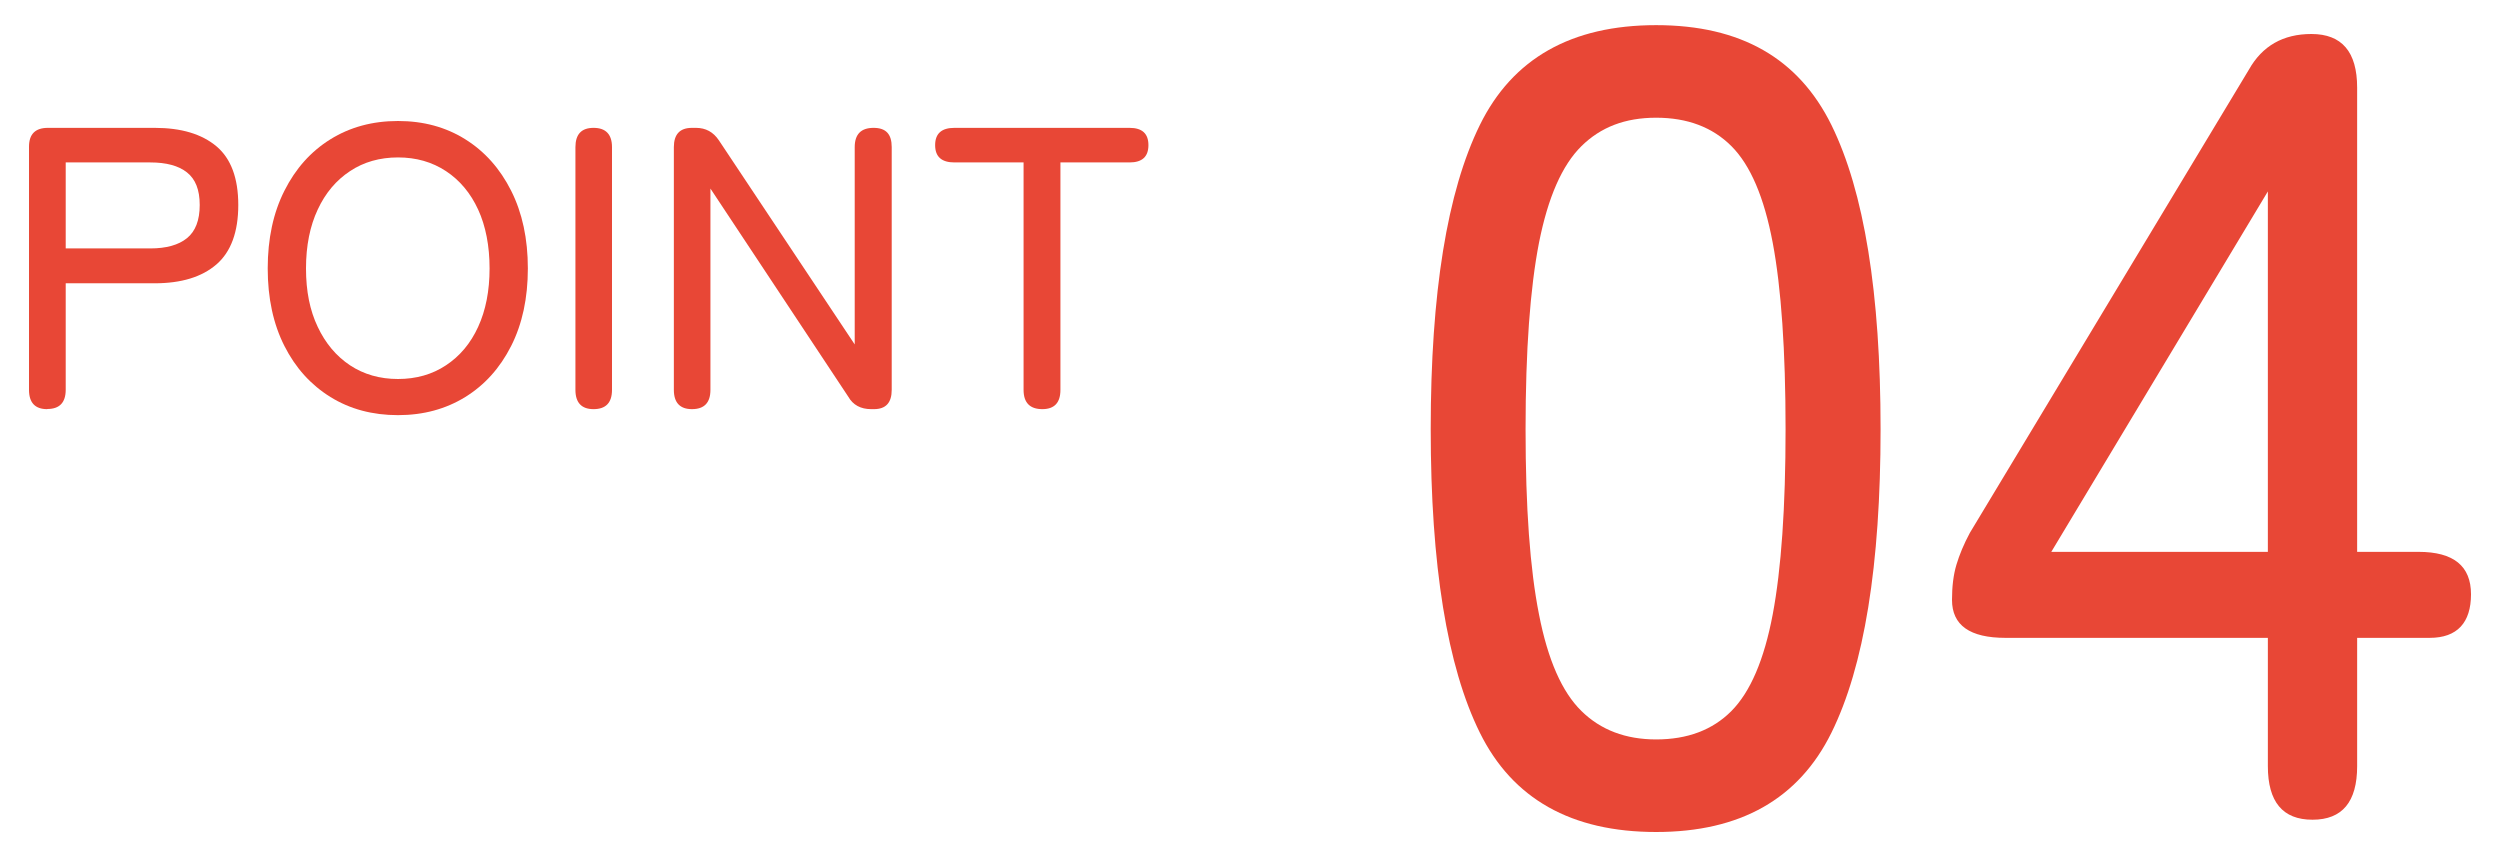 <?xml version="1.0" encoding="UTF-8"?><svg xmlns="http://www.w3.org/2000/svg" viewBox="0 0 175 60"><defs><style>.g{fill:#e84736;}</style></defs><g id="a"/><g id="b"/><g id="c"><g><g><path class="g" d="M3.3,28.64c-.84,0-1.27-.45-1.27-1.35V10.27c0-.88,.44-1.32,1.32-1.32h7.48c1.86,0,3.29,.43,4.32,1.29,1.02,.86,1.53,2.23,1.53,4.11s-.51,3.28-1.53,4.16c-1.02,.88-2.46,1.32-4.32,1.32H4.6v7.45c0,.9-.43,1.35-1.29,1.35Zm1.29-11.25h5.93c1.12,0,1.98-.24,2.57-.72,.59-.48,.89-1.25,.89-2.32s-.3-1.81-.89-2.28c-.59-.47-1.45-.7-2.57-.7H4.6v6.02Z"/><path class="g" d="M27.86,29.06c-1.78,0-3.36-.42-4.73-1.27s-2.44-2.03-3.22-3.57c-.78-1.54-1.17-3.35-1.17-5.43s.39-3.9,1.17-5.44c.78-1.55,1.85-2.75,3.22-3.6,1.37-.85,2.94-1.28,4.73-1.28s3.35,.43,4.71,1.28c1.36,.85,2.43,2.05,3.21,3.6,.78,1.55,1.17,3.36,1.17,5.44s-.39,3.89-1.17,5.43c-.78,1.54-1.85,2.73-3.21,3.57-1.36,.84-2.93,1.27-4.71,1.27Zm0-2.53c1.27,0,2.4-.32,3.36-.96,.97-.64,1.72-1.53,2.25-2.69,.53-1.15,.8-2.52,.8-4.09s-.27-2.97-.8-4.12c-.53-1.15-1.28-2.05-2.25-2.69-.97-.64-2.09-.96-3.36-.96s-2.4,.32-3.36,.96c-.97,.64-1.72,1.53-2.26,2.69-.54,1.15-.82,2.53-.82,4.12s.27,2.94,.82,4.09c.54,1.15,1.3,2.05,2.26,2.69,.97,.64,2.09,.96,3.36,.96Z"/><path class="g" d="M41.55,28.64c-.84,0-1.27-.45-1.27-1.35V10.3c0-.9,.42-1.35,1.27-1.35s1.29,.45,1.29,1.35V27.29c0,.9-.43,1.35-1.29,1.35Z"/><path class="g" d="M48.44,28.64c-.84,0-1.27-.45-1.27-1.35V10.3c0-.9,.42-1.35,1.27-1.35h.28c.68,0,1.21,.29,1.6,.87l9.51,14.29V10.3c0-.9,.44-1.35,1.32-1.35s1.27,.45,1.27,1.35V27.29c0,.9-.41,1.35-1.24,1.35h-.2c-.73,0-1.27-.29-1.6-.87l-9.65-14.57v14.09c0,.9-.43,1.35-1.29,1.35Z"/><path class="g" d="M72.97,28.64c-.88,0-1.32-.45-1.32-1.35V11.37h-4.84c-.9,0-1.35-.4-1.35-1.21s.45-1.21,1.35-1.21h12.26c.88,0,1.32,.4,1.32,1.21s-.44,1.21-1.32,1.21h-4.84v15.92c0,.9-.42,1.35-1.27,1.35Z"/></g><g><path class="g" d="M115.93,58.24c-5.94,0-10.05-2.32-12.34-6.95-2.29-4.63-3.44-11.72-3.44-21.25s1.15-16.63,3.44-21.29c2.29-4.66,6.41-6.99,12.34-6.99s9.97,2.33,12.27,6.99c2.29,4.66,3.44,11.76,3.44,21.29s-1.15,16.62-3.44,21.25c-2.29,4.64-6.38,6.95-12.27,6.95Zm0-6.48c2.19,0,3.95-.66,5.27-1.99s2.29-3.58,2.89-6.76c.6-3.18,.9-7.5,.9-12.97s-.3-9.87-.9-13.05c-.6-3.18-1.56-5.43-2.89-6.76s-3.09-1.99-5.27-1.99-3.88,.66-5.23,1.99c-1.35,1.33-2.34,3.58-2.97,6.76-.62,3.18-.94,7.53-.94,13.05s.31,9.79,.94,12.97c.62,3.18,1.61,5.43,2.97,6.76,1.35,1.33,3.1,1.99,5.23,1.99Z"/><path class="g" d="M161.87,57.38c-2.08,0-3.12-1.25-3.12-3.75v-8.98h-18.36c-2.5,0-3.75-.88-3.75-2.66,0-.94,.1-1.76,.31-2.46,.21-.7,.52-1.45,.94-2.23L157.42,4.88c.94-1.67,2.4-2.5,4.38-2.5,2.13,0,3.2,1.25,3.2,3.75V38.63h4.3c2.45,0,3.67,.99,3.67,2.97s-.96,3.05-2.89,3.05h-5.08v8.98c0,2.5-1.04,3.75-3.12,3.75Zm-18.28-18.75h15.16V13.4l-15.16,25.23Z"/></g></g></g><g id="d"/><g id="e"/><g id="f"/></svg>